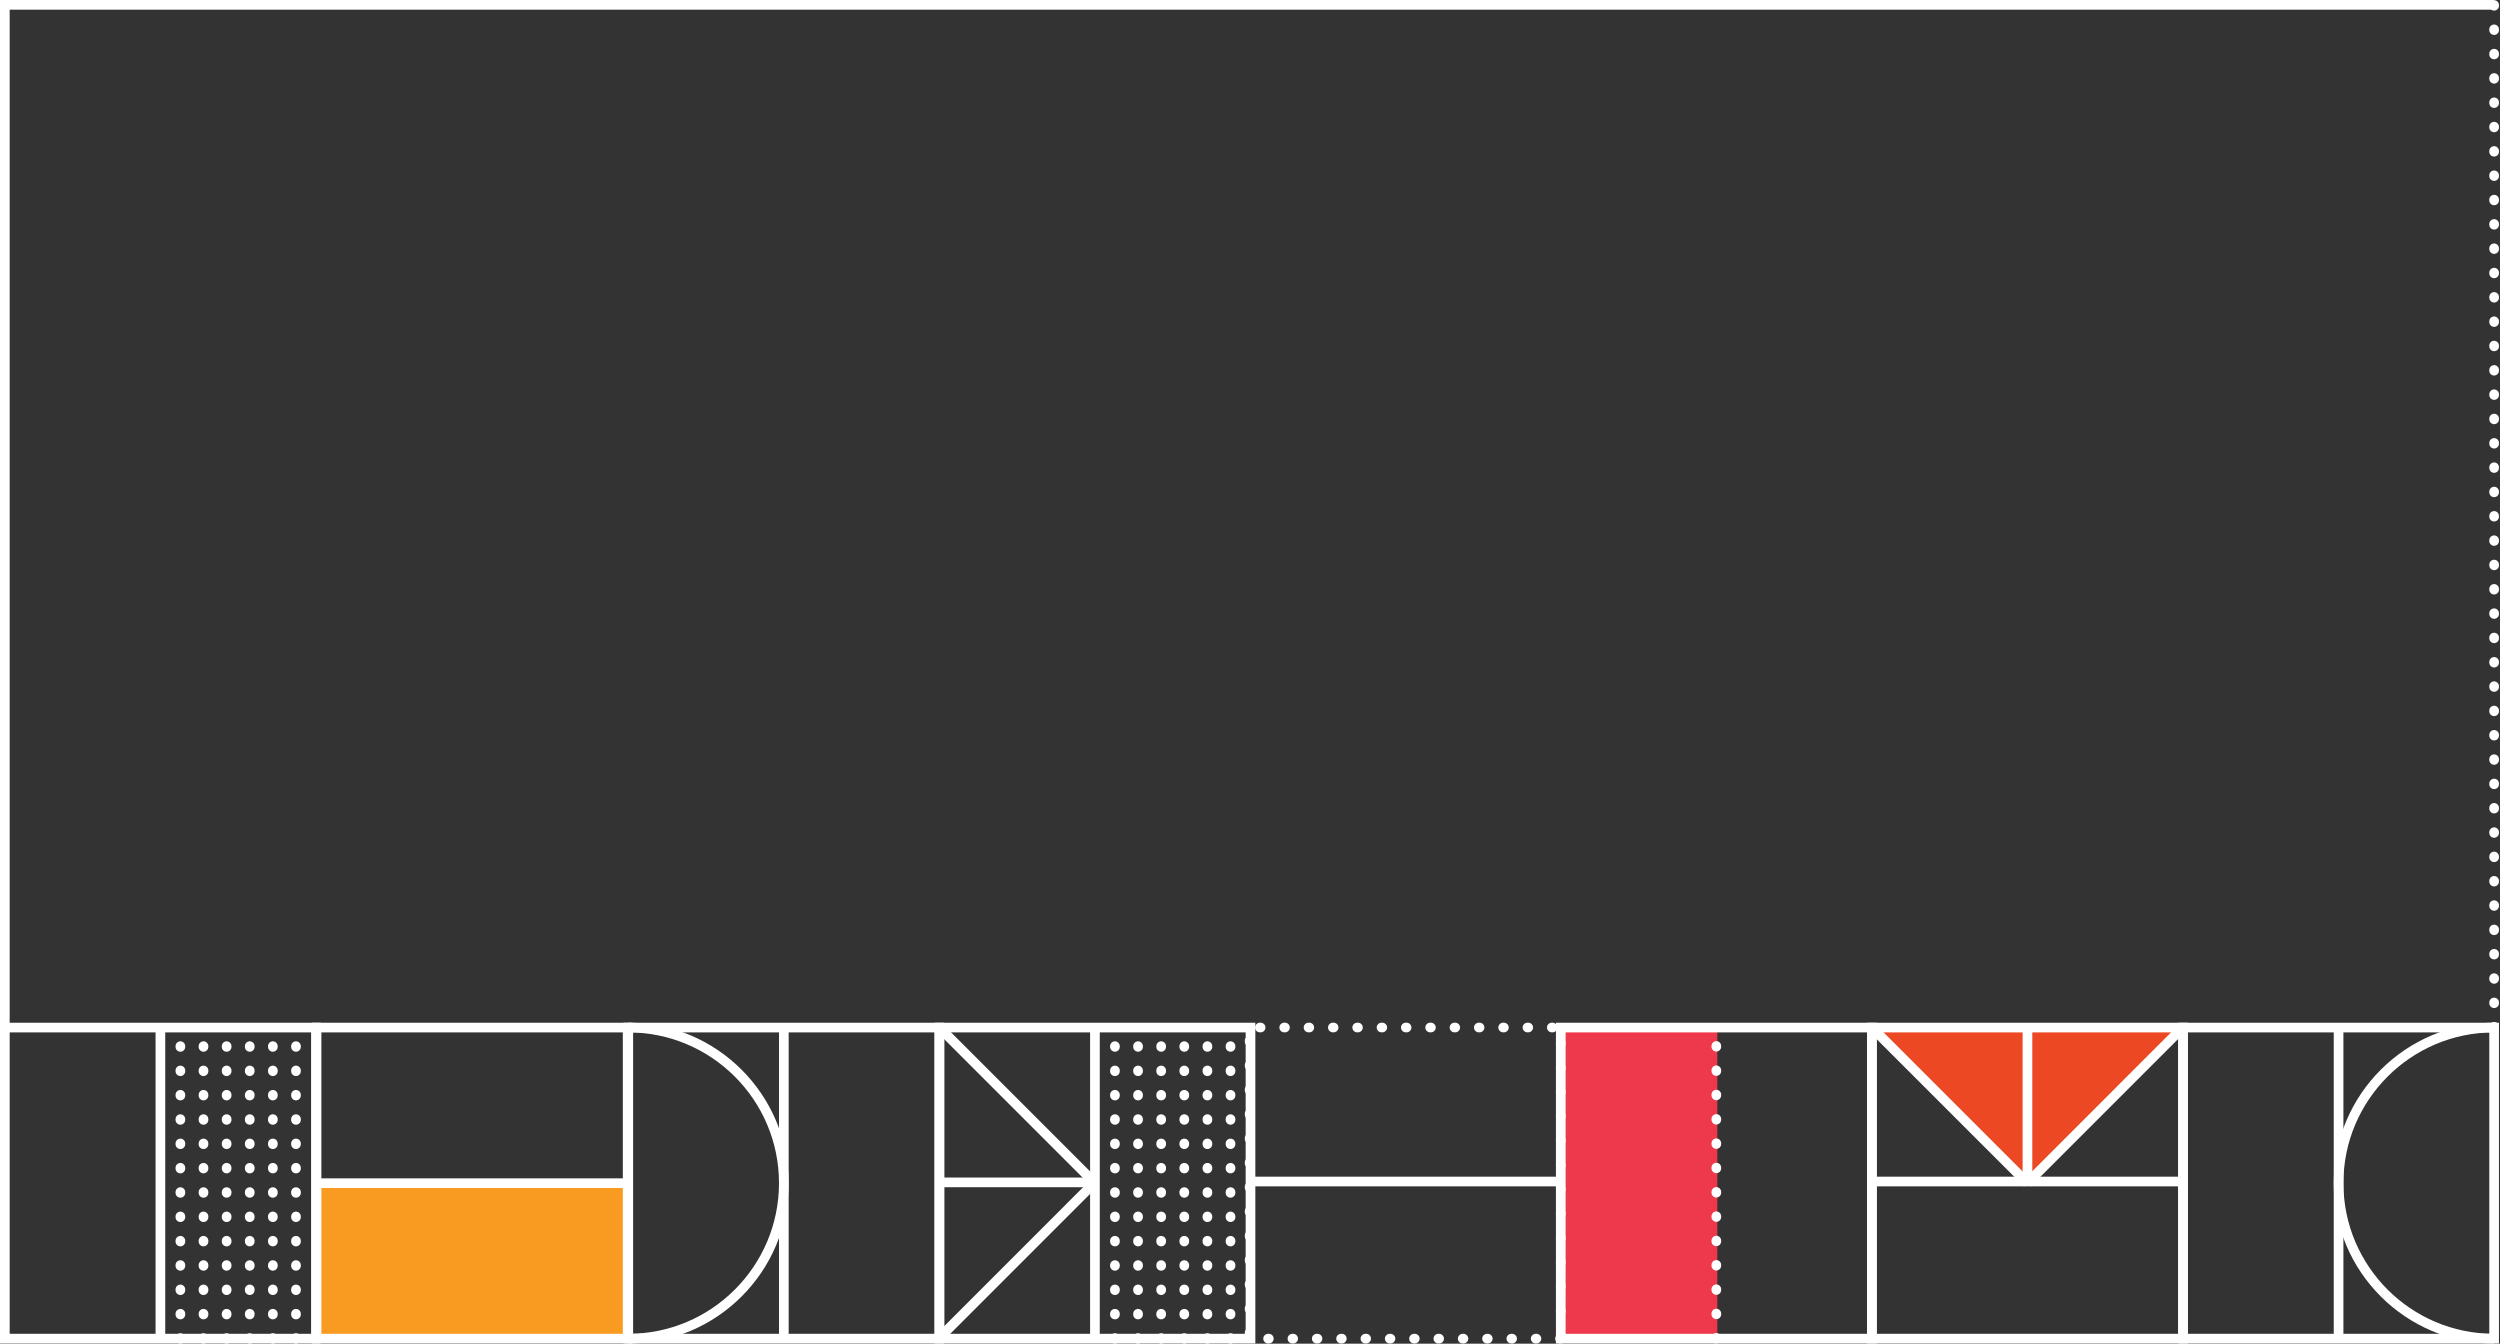 <svg width="1468" height="789" viewBox="0 0 1468 789" fill="none" xmlns="http://www.w3.org/2000/svg">
<rect x="0" y="0" width="1468" height="789" fill="#333333" stroke="none"/>
<g clip-path="url(#clip0_2461_797)">
<path d="M916.665 603.377V786.029H1008.41V603.377H916.665Z" fill="#EE384B"/>
<path d="M1281.55 603.377L1190.52 694.407L1099.48 603.377H1281.55Z" fill="#EC4824"/>
<path d="M654.686 789C653.12 789 651.845 787.726 651.845 786.159V785.729C651.845 784.162 653.12 782.888 654.686 782.888C656.253 782.888 657.527 784.162 657.527 785.729V786.159C657.527 787.726 656.253 789 654.686 789ZM654.686 774.715C653.12 774.715 651.845 773.44 651.845 771.874V771.443C651.845 769.877 653.12 768.603 654.686 768.603C656.253 768.603 657.527 769.877 657.527 771.443V771.874C657.527 773.44 656.253 774.715 654.686 774.715ZM654.686 760.429C653.12 760.429 651.845 759.155 651.845 757.588V757.158C651.845 755.591 653.12 754.317 654.686 754.317C656.253 754.317 657.527 755.591 657.527 757.158V757.588C657.527 759.155 656.253 760.429 654.686 760.429ZM654.686 746.143C653.12 746.143 651.845 744.869 651.845 743.303V742.872C651.845 741.306 653.12 740.031 654.686 740.031C656.253 740.031 657.527 741.306 657.527 742.872V743.303C657.527 744.869 656.253 746.143 654.686 746.143ZM654.686 731.858C653.12 731.858 651.845 730.584 651.845 729.017V728.587C651.845 727.02 653.12 725.746 654.686 725.746C656.253 725.746 657.527 727.02 657.527 728.587V729.017C657.527 730.584 656.253 731.858 654.686 731.858ZM654.686 717.572C653.12 717.572 651.845 716.298 651.845 714.731V714.301C651.845 712.735 653.12 711.46 654.686 711.46C656.253 711.46 657.527 712.735 657.527 714.301V714.731C657.527 716.298 656.253 717.572 654.686 717.572ZM654.686 703.287C653.12 703.287 651.845 702.013 651.845 700.446V700.016C651.845 698.449 653.12 697.175 654.686 697.175C656.253 697.175 657.527 698.449 657.527 700.016V700.446C657.527 702.013 656.253 703.287 654.686 703.287ZM654.686 689.001C653.12 689.001 651.845 687.727 651.845 686.16V685.73C651.845 684.164 653.12 682.889 654.686 682.889C656.253 682.889 657.527 684.164 657.527 685.73V686.16C657.527 687.727 656.253 689.001 654.686 689.001ZM654.686 674.716C653.12 674.716 651.845 673.441 651.845 671.875V671.445C651.845 669.878 653.12 668.604 654.686 668.604C656.253 668.604 657.527 669.878 657.527 671.445V671.875C657.527 673.441 656.253 674.716 654.686 674.716ZM654.686 660.43C653.12 660.43 651.845 659.156 651.845 657.589V657.159C651.845 655.593 653.12 654.318 654.686 654.318C656.253 654.318 657.527 655.593 657.527 657.159V657.589C657.527 659.156 656.253 660.43 654.686 660.43ZM654.686 646.145C653.12 646.145 651.845 644.87 651.845 643.304V642.874C651.845 641.307 653.12 640.033 654.686 640.033C656.253 640.033 657.527 641.307 657.527 642.874V643.304C657.527 644.87 656.253 646.145 654.686 646.145ZM654.686 631.859C653.12 631.859 651.845 630.585 651.845 629.018V628.588C651.845 627.022 653.12 625.747 654.686 625.747C656.253 625.747 657.527 627.022 657.527 628.588V629.018C657.527 630.585 656.253 631.859 654.686 631.859ZM654.686 617.574C653.12 617.574 651.845 616.299 651.845 614.733V614.303C651.845 612.736 653.12 611.462 654.686 611.462C656.253 611.462 657.527 612.736 657.527 614.303V614.733C657.527 616.299 656.253 617.574 654.686 617.574Z" fill="white"/>
<path d="M668.259 789C666.692 789 665.417 787.726 665.417 786.159V785.729C665.417 784.162 666.692 782.888 668.259 782.888C669.825 782.888 671.1 784.162 671.1 785.729V786.159C671.1 787.726 669.825 789 668.259 789ZM668.259 774.715C666.692 774.715 665.417 773.44 665.417 771.874V771.443C665.417 769.877 666.692 768.603 668.259 768.603C669.825 768.603 671.1 769.877 671.1 771.443V771.874C671.1 773.44 669.825 774.715 668.259 774.715ZM668.259 760.429C666.692 760.429 665.417 759.155 665.417 757.588V757.158C665.417 755.591 666.692 754.317 668.259 754.317C669.825 754.317 671.1 755.591 671.1 757.158V757.588C671.1 759.155 669.825 760.429 668.259 760.429ZM668.259 746.143C666.692 746.143 665.417 744.869 665.417 743.303V742.872C665.417 741.306 666.692 740.031 668.259 740.031C669.825 740.031 671.1 741.306 671.1 742.872V743.303C671.1 744.869 669.825 746.143 668.259 746.143ZM668.259 731.858C666.692 731.858 665.417 730.584 665.417 729.017V728.587C665.417 727.02 666.692 725.746 668.259 725.746C669.825 725.746 671.1 727.02 671.1 728.587V729.017C671.1 730.584 669.825 731.858 668.259 731.858ZM668.259 717.572C666.692 717.572 665.417 716.298 665.417 714.731V714.301C665.417 712.735 666.692 711.46 668.259 711.46C669.825 711.46 671.1 712.735 671.1 714.301V714.731C671.1 716.298 669.825 717.572 668.259 717.572ZM668.259 703.287C666.692 703.287 665.417 702.013 665.417 700.446V700.016C665.417 698.449 666.692 697.175 668.259 697.175C669.825 697.175 671.1 698.449 671.1 700.016V700.446C671.1 702.013 669.825 703.287 668.259 703.287ZM668.259 689.001C666.692 689.001 665.417 687.727 665.417 686.16V685.73C665.417 684.164 666.692 682.889 668.259 682.889C669.825 682.889 671.1 684.164 671.1 685.73V686.16C671.1 687.727 669.825 689.001 668.259 689.001ZM668.259 674.716C666.692 674.716 665.417 673.441 665.417 671.875V671.445C665.417 669.878 666.692 668.604 668.259 668.604C669.825 668.604 671.1 669.878 671.1 671.445V671.875C671.1 673.441 669.825 674.716 668.259 674.716ZM668.259 660.43C666.692 660.43 665.417 659.156 665.417 657.589V657.159C665.417 655.593 666.692 654.318 668.259 654.318C669.825 654.318 671.1 655.593 671.1 657.159V657.589C671.1 659.156 669.825 660.43 668.259 660.43ZM668.259 646.145C666.692 646.145 665.417 644.87 665.417 643.304V642.874C665.417 641.307 666.692 640.033 668.259 640.033C669.825 640.033 671.1 641.307 671.1 642.874V643.304C671.1 644.87 669.825 646.145 668.259 646.145ZM668.259 631.859C666.692 631.859 665.417 630.585 665.417 629.018V628.588C665.417 627.022 666.692 625.747 668.259 625.747C669.825 625.747 671.1 627.022 671.1 628.588V629.018C671.1 630.585 669.825 631.859 668.259 631.859ZM668.259 617.574C666.692 617.574 665.417 616.299 665.417 614.733V614.303C665.417 612.736 666.692 611.462 668.259 611.462C669.825 611.462 671.1 612.736 671.1 614.303V614.733C671.1 616.299 669.825 617.574 668.259 617.574Z" fill="white"/>
<path d="M681.839 789C680.272 789 678.998 787.726 678.998 786.159V785.729C678.998 784.162 680.272 782.888 681.839 782.888C683.405 782.888 684.68 784.162 684.68 785.729V786.159C684.68 787.726 683.405 789 681.839 789ZM681.839 774.715C680.272 774.715 678.998 773.44 678.998 771.874V771.443C678.998 769.877 680.272 768.603 681.839 768.603C683.405 768.603 684.68 769.877 684.68 771.443V771.874C684.68 773.44 683.405 774.715 681.839 774.715ZM681.839 760.429C680.272 760.429 678.998 759.155 678.998 757.588V757.158C678.998 755.591 680.272 754.317 681.839 754.317C683.405 754.317 684.68 755.591 684.68 757.158V757.588C684.68 759.155 683.405 760.429 681.839 760.429ZM681.839 746.143C680.272 746.143 678.998 744.869 678.998 743.303V742.872C678.998 741.306 680.272 740.031 681.839 740.031C683.405 740.031 684.68 741.306 684.68 742.872V743.303C684.68 744.869 683.405 746.143 681.839 746.143ZM681.839 731.858C680.272 731.858 678.998 730.584 678.998 729.017V728.587C678.998 727.02 680.272 725.746 681.839 725.746C683.405 725.746 684.68 727.02 684.68 728.587V729.017C684.68 730.584 683.405 731.858 681.839 731.858ZM681.839 717.572C680.272 717.572 678.998 716.298 678.998 714.731V714.301C678.998 712.735 680.272 711.46 681.839 711.46C683.405 711.46 684.68 712.735 684.68 714.301V714.731C684.68 716.298 683.405 717.572 681.839 717.572ZM681.839 703.287C680.272 703.287 678.998 702.013 678.998 700.446V700.016C678.998 698.449 680.272 697.175 681.839 697.175C683.405 697.175 684.68 698.449 684.68 700.016V700.446C684.68 702.013 683.405 703.287 681.839 703.287ZM681.839 689.001C680.272 689.001 678.998 687.727 678.998 686.16V685.73C678.998 684.164 680.272 682.889 681.839 682.889C683.405 682.889 684.68 684.164 684.68 685.73V686.16C684.68 687.727 683.405 689.001 681.839 689.001ZM681.839 674.716C680.272 674.716 678.998 673.441 678.998 671.875V671.445C678.998 669.878 680.272 668.604 681.839 668.604C683.405 668.604 684.68 669.878 684.68 671.445V671.875C684.68 673.441 683.405 674.716 681.839 674.716ZM681.839 660.43C680.272 660.43 678.998 659.156 678.998 657.589V657.159C678.998 655.593 680.272 654.318 681.839 654.318C683.405 654.318 684.68 655.593 684.68 657.159V657.589C684.68 659.156 683.405 660.43 681.839 660.43ZM681.839 646.145C680.272 646.145 678.998 644.87 678.998 643.304V642.874C678.998 641.307 680.272 640.033 681.839 640.033C683.405 640.033 684.68 641.307 684.68 642.874V643.304C684.68 644.87 683.405 646.145 681.839 646.145ZM681.839 631.859C680.272 631.859 678.998 630.585 678.998 629.018V628.588C678.998 627.022 680.272 625.747 681.839 625.747C683.405 625.747 684.68 627.022 684.68 628.588V629.018C684.68 630.585 683.405 631.859 681.839 631.859ZM681.839 617.574C680.272 617.574 678.998 616.299 678.998 614.733V614.303C678.998 612.736 680.272 611.462 681.839 611.462C683.405 611.462 684.68 612.736 684.68 614.303V614.733C684.68 616.299 683.405 617.574 681.839 617.574Z" fill="white"/>
<path d="M695.411 789C693.844 789 692.57 787.726 692.57 786.159V785.729C692.57 784.162 693.844 782.888 695.411 782.888C696.978 782.888 698.252 784.162 698.252 785.729V786.159C698.252 787.726 696.978 789 695.411 789ZM695.411 774.715C693.844 774.715 692.57 773.44 692.57 771.874V771.443C692.57 769.877 693.844 768.603 695.411 768.603C696.978 768.603 698.252 769.877 698.252 771.443V771.874C698.252 773.44 696.978 774.715 695.411 774.715ZM695.411 760.429C693.844 760.429 692.57 759.155 692.57 757.588V757.158C692.57 755.591 693.844 754.317 695.411 754.317C696.978 754.317 698.252 755.591 698.252 757.158V757.588C698.252 759.155 696.978 760.429 695.411 760.429ZM695.411 746.143C693.844 746.143 692.57 744.869 692.57 743.303V742.872C692.57 741.306 693.844 740.031 695.411 740.031C696.978 740.031 698.252 741.306 698.252 742.872V743.303C698.252 744.869 696.978 746.143 695.411 746.143ZM695.411 731.858C693.844 731.858 692.57 730.584 692.57 729.017V728.587C692.57 727.02 693.844 725.746 695.411 725.746C696.978 725.746 698.252 727.02 698.252 728.587V729.017C698.252 730.584 696.978 731.858 695.411 731.858ZM695.411 717.572C693.844 717.572 692.57 716.298 692.57 714.731V714.301C692.57 712.735 693.844 711.46 695.411 711.46C696.978 711.46 698.252 712.735 698.252 714.301V714.731C698.252 716.298 696.978 717.572 695.411 717.572ZM695.411 703.287C693.844 703.287 692.57 702.013 692.57 700.446V700.016C692.57 698.449 693.844 697.175 695.411 697.175C696.978 697.175 698.252 698.449 698.252 700.016V700.446C698.252 702.013 696.978 703.287 695.411 703.287ZM695.411 689.001C693.844 689.001 692.57 687.727 692.57 686.16V685.73C692.57 684.164 693.844 682.889 695.411 682.889C696.978 682.889 698.252 684.164 698.252 685.73V686.16C698.252 687.727 696.978 689.001 695.411 689.001ZM695.411 674.716C693.844 674.716 692.57 673.441 692.57 671.875V671.445C692.57 669.878 693.844 668.604 695.411 668.604C696.978 668.604 698.252 669.878 698.252 671.445V671.875C698.252 673.441 696.978 674.716 695.411 674.716ZM695.411 660.43C693.844 660.43 692.57 659.156 692.57 657.589V657.159C692.57 655.593 693.844 654.318 695.411 654.318C696.978 654.318 698.252 655.593 698.252 657.159V657.589C698.252 659.156 696.978 660.43 695.411 660.43ZM695.411 646.145C693.844 646.145 692.57 644.87 692.57 643.304V642.874C692.57 641.307 693.844 640.033 695.411 640.033C696.978 640.033 698.252 641.307 698.252 642.874V643.304C698.252 644.87 696.978 646.145 695.411 646.145ZM695.411 631.859C693.844 631.859 692.57 630.585 692.57 629.018V628.588C692.57 627.022 693.844 625.747 695.411 625.747C696.978 625.747 698.252 627.022 698.252 628.588V629.018C698.252 630.585 696.978 631.859 695.411 631.859ZM695.411 617.574C693.844 617.574 692.57 616.299 692.57 614.733V614.303C692.57 612.736 693.844 611.462 695.411 611.462C696.978 611.462 698.252 612.736 698.252 614.303V614.733C698.252 616.299 696.978 617.574 695.411 617.574Z" fill="white"/>
<path d="M708.991 789C707.425 789 706.15 787.726 706.15 786.159V785.729C706.15 784.162 707.425 782.888 708.991 782.888C710.558 782.888 711.832 784.162 711.832 785.729V786.159C711.832 787.726 710.558 789 708.991 789ZM708.991 774.715C707.425 774.715 706.15 773.44 706.15 771.874V771.443C706.15 769.877 707.425 768.603 708.991 768.603C710.558 768.603 711.832 769.877 711.832 771.443V771.874C711.832 773.44 710.558 774.715 708.991 774.715ZM708.991 760.429C707.425 760.429 706.15 759.155 706.15 757.588V757.158C706.15 755.591 707.425 754.317 708.991 754.317C710.558 754.317 711.832 755.591 711.832 757.158V757.588C711.832 759.155 710.558 760.429 708.991 760.429ZM708.991 746.143C707.425 746.143 706.15 744.869 706.15 743.303V742.872C706.15 741.306 707.425 740.031 708.991 740.031C710.558 740.031 711.832 741.306 711.832 742.872V743.303C711.832 744.869 710.558 746.143 708.991 746.143ZM708.991 731.858C707.425 731.858 706.15 730.584 706.15 729.017V728.587C706.15 727.02 707.425 725.746 708.991 725.746C710.558 725.746 711.832 727.02 711.832 728.587V729.017C711.832 730.584 710.558 731.858 708.991 731.858ZM708.991 717.572C707.425 717.572 706.15 716.298 706.15 714.731V714.301C706.15 712.735 707.425 711.46 708.991 711.46C710.558 711.46 711.832 712.735 711.832 714.301V714.731C711.832 716.298 710.558 717.572 708.991 717.572ZM708.991 703.287C707.425 703.287 706.15 702.013 706.15 700.446V700.016C706.15 698.449 707.425 697.175 708.991 697.175C710.558 697.175 711.832 698.449 711.832 700.016V700.446C711.832 702.013 710.558 703.287 708.991 703.287ZM708.991 689.001C707.425 689.001 706.15 687.727 706.15 686.16V685.73C706.15 684.164 707.425 682.889 708.991 682.889C710.558 682.889 711.832 684.164 711.832 685.73V686.16C711.832 687.727 710.558 689.001 708.991 689.001ZM708.991 674.716C707.425 674.716 706.15 673.441 706.15 671.875V671.445C706.15 669.878 707.425 668.604 708.991 668.604C710.558 668.604 711.832 669.878 711.832 671.445V671.875C711.832 673.441 710.558 674.716 708.991 674.716ZM708.991 660.43C707.425 660.43 706.15 659.156 706.15 657.589V657.159C706.15 655.593 707.425 654.318 708.991 654.318C710.558 654.318 711.832 655.593 711.832 657.159V657.589C711.832 659.156 710.558 660.43 708.991 660.43ZM708.991 646.145C707.425 646.145 706.15 644.87 706.15 643.304V642.874C706.15 641.307 707.425 640.033 708.991 640.033C710.558 640.033 711.832 641.307 711.832 642.874V643.304C711.832 644.87 710.558 646.145 708.991 646.145ZM708.991 631.859C707.425 631.859 706.15 630.585 706.15 629.018V628.588C706.15 627.022 707.425 625.747 708.991 625.747C710.558 625.747 711.832 627.022 711.832 628.588V629.018C711.832 630.585 710.558 631.859 708.991 631.859ZM708.991 617.574C707.425 617.574 706.15 616.299 706.15 614.733V614.303C706.15 612.736 707.425 611.462 708.991 611.462C710.558 611.462 711.832 612.736 711.832 614.303V614.733C711.832 616.299 710.558 617.574 708.991 617.574Z" fill="white"/>
<path d="M722.563 789C720.997 789 719.722 787.726 719.722 786.159V785.729C719.722 784.162 720.997 782.888 722.563 782.888C724.13 782.888 725.404 784.162 725.404 785.729V786.159C725.404 787.726 724.13 789 722.563 789ZM722.563 774.715C720.997 774.715 719.722 773.44 719.722 771.874V771.443C719.722 769.877 720.997 768.603 722.563 768.603C724.13 768.603 725.404 769.877 725.404 771.443V771.874C725.404 773.44 724.13 774.715 722.563 774.715ZM722.563 760.429C720.997 760.429 719.722 759.155 719.722 757.588V757.158C719.722 755.591 720.997 754.317 722.563 754.317C724.13 754.317 725.404 755.591 725.404 757.158V757.588C725.404 759.155 724.13 760.429 722.563 760.429ZM722.563 746.143C720.997 746.143 719.722 744.869 719.722 743.303V742.872C719.722 741.306 720.997 740.031 722.563 740.031C724.13 740.031 725.404 741.306 725.404 742.872V743.303C725.404 744.869 724.13 746.143 722.563 746.143ZM722.563 731.858C720.997 731.858 719.722 730.584 719.722 729.017V728.587C719.722 727.02 720.997 725.746 722.563 725.746C724.13 725.746 725.404 727.02 725.404 728.587V729.017C725.404 730.584 724.13 731.858 722.563 731.858ZM722.563 717.572C720.997 717.572 719.722 716.298 719.722 714.731V714.301C719.722 712.735 720.997 711.46 722.563 711.46C724.13 711.46 725.404 712.735 725.404 714.301V714.731C725.404 716.298 724.13 717.572 722.563 717.572ZM722.563 703.287C720.997 703.287 719.722 702.013 719.722 700.446V700.016C719.722 698.449 720.997 697.175 722.563 697.175C724.13 697.175 725.404 698.449 725.404 700.016V700.446C725.404 702.013 724.13 703.287 722.563 703.287ZM722.563 689.001C720.997 689.001 719.722 687.727 719.722 686.16V685.73C719.722 684.164 720.997 682.889 722.563 682.889C724.13 682.889 725.404 684.164 725.404 685.73V686.16C725.404 687.727 724.13 689.001 722.563 689.001ZM722.563 674.716C720.997 674.716 719.722 673.441 719.722 671.875V671.445C719.722 669.878 720.997 668.604 722.563 668.604C724.13 668.604 725.404 669.878 725.404 671.445V671.875C725.404 673.441 724.13 674.716 722.563 674.716ZM722.563 660.43C720.997 660.43 719.722 659.156 719.722 657.589V657.159C719.722 655.593 720.997 654.318 722.563 654.318C724.13 654.318 725.404 655.593 725.404 657.159V657.589C725.404 659.156 724.13 660.43 722.563 660.43ZM722.563 646.145C720.997 646.145 719.722 644.87 719.722 643.304V642.874C719.722 641.307 720.997 640.033 722.563 640.033C724.13 640.033 725.404 641.307 725.404 642.874V643.304C725.404 644.87 724.13 646.145 722.563 646.145ZM722.563 631.859C720.997 631.859 719.722 630.585 719.722 629.018V628.588C719.722 627.022 720.997 625.747 722.563 625.747C724.13 625.747 725.404 627.022 725.404 628.588V629.018C725.404 630.585 724.13 631.859 722.563 631.859ZM722.563 617.574C720.997 617.574 719.722 616.299 719.722 614.733V614.303C719.722 612.736 720.997 611.462 722.563 611.462C724.13 611.462 725.404 612.736 725.404 614.303V614.733C725.404 616.299 724.13 617.574 722.563 617.574Z" fill="white"/>
<path d="M1102.02 788.894H913.645V600.536H1102.02V788.894ZM919.327 783.213H1096.33V606.218H919.327V783.213Z" fill="white"/>
<path d="M816.489 788.894H816.059C814.492 788.894 813.218 787.62 813.218 786.054C813.218 784.487 814.492 783.213 816.059 783.213H816.489C818.056 783.213 819.33 784.487 819.33 786.054C819.33 787.62 818.056 788.894 816.489 788.894ZM802.202 788.894H801.772C800.206 788.894 798.931 787.62 798.931 786.054C798.931 784.487 800.206 783.213 801.772 783.213H802.202C803.769 783.213 805.043 784.487 805.043 786.054C805.043 787.62 803.769 788.894 802.202 788.894ZM787.916 788.894H787.486C785.919 788.894 784.645 787.62 784.645 786.054C784.645 784.487 785.919 783.213 787.486 783.213H787.916C789.483 783.213 790.757 784.487 790.757 786.054C790.757 787.62 789.483 788.894 787.916 788.894ZM773.629 788.894H773.199C771.633 788.894 770.358 787.62 770.358 786.054C770.358 784.487 771.633 783.213 773.199 783.213H773.629C775.196 783.213 776.471 784.487 776.471 786.054C776.471 787.62 775.196 788.894 773.629 788.894ZM759.343 788.894H758.913C757.346 788.894 756.072 787.62 756.072 786.054C756.072 784.487 757.346 783.213 758.913 783.213H759.343C760.91 783.213 762.184 784.487 762.184 786.054C762.184 787.62 760.91 788.894 759.343 788.894ZM745.056 788.894H744.626C743.06 788.894 741.785 787.62 741.785 786.054C741.785 784.487 743.06 783.213 744.626 783.213H745.056C746.623 783.213 747.898 784.487 747.898 786.054C747.898 787.62 746.623 788.894 745.056 788.894ZM916.478 788.894H916.048C914.481 788.894 913.207 787.62 913.207 786.054C913.207 785.494 913.369 784.966 913.653 784.528C913.653 784.438 913.645 784.357 913.645 784.268V783.838C913.645 782.271 914.92 780.997 916.486 780.997C918.053 780.997 919.327 782.271 919.327 783.838V784.268C919.327 784.576 919.279 784.885 919.181 785.161C919.279 785.445 919.327 785.745 919.327 786.054C919.327 787.62 918.053 788.894 916.486 788.894H916.478ZM902.192 788.894H901.761C900.195 788.894 898.92 787.62 898.92 786.054C898.92 784.487 900.195 783.213 901.761 783.213H902.192C903.758 783.213 905.033 784.487 905.033 786.054C905.033 787.62 903.758 788.894 902.192 788.894ZM887.905 788.894H887.475C885.908 788.894 884.634 787.62 884.634 786.054C884.634 784.487 885.908 783.213 887.475 783.213H887.905C889.472 783.213 890.746 784.487 890.746 786.054C890.746 787.62 889.472 788.894 887.905 788.894ZM873.619 788.894H873.188C871.622 788.894 870.347 787.62 870.347 786.054C870.347 784.487 871.622 783.213 873.188 783.213H873.619C875.185 783.213 876.46 784.487 876.46 786.054C876.46 787.62 875.185 788.894 873.619 788.894ZM859.332 788.894H858.902C857.335 788.894 856.061 787.62 856.061 786.054C856.061 784.487 857.335 783.213 858.902 783.213H859.332C860.899 783.213 862.173 784.487 862.173 786.054C862.173 787.62 860.899 788.894 859.332 788.894ZM845.046 788.894H844.615C843.049 788.894 841.774 787.62 841.774 786.054C841.774 784.487 843.049 783.213 844.615 783.213H845.046C846.612 783.213 847.887 784.487 847.887 786.054C847.887 787.62 846.612 788.894 845.046 788.894ZM830.759 788.894H830.329C828.762 788.894 827.488 787.62 827.488 786.054C827.488 784.487 828.762 783.213 830.329 783.213H830.759C832.326 783.213 833.6 784.487 833.6 786.054C833.6 787.62 832.326 788.894 830.759 788.894ZM733.781 785.883C732.215 785.883 730.94 784.609 730.94 783.042V782.612C730.94 781.046 732.215 779.771 733.781 779.771C735.348 779.771 736.623 781.046 736.623 782.612V783.042C736.623 784.609 735.348 785.883 733.781 785.883ZM916.47 772.823C914.903 772.823 913.629 771.549 913.629 769.982V769.552C913.629 767.986 914.903 766.711 916.47 766.711C918.037 766.711 919.311 767.986 919.311 769.552V769.982C919.311 771.549 918.037 772.823 916.47 772.823ZM733.781 771.598C732.215 771.598 730.94 770.323 730.94 768.757V768.327C730.94 766.76 732.215 765.486 733.781 765.486C735.348 765.486 736.623 766.76 736.623 768.327V768.757C736.623 770.323 735.348 771.598 733.781 771.598ZM916.47 758.538C914.903 758.538 913.629 757.263 913.629 755.697V755.267C913.629 753.7 914.903 752.426 916.47 752.426C918.037 752.426 919.311 753.7 919.311 755.267V755.697C919.311 757.263 918.037 758.538 916.47 758.538ZM733.781 757.312C732.215 757.312 730.94 756.038 730.94 754.471V754.041C730.94 752.474 732.215 751.2 733.781 751.2C735.348 751.2 736.623 752.474 736.623 754.041V754.471C736.623 756.038 735.348 757.312 733.781 757.312ZM916.47 744.252C914.903 744.252 913.629 742.978 913.629 741.411V740.981C913.629 739.415 914.903 738.14 916.47 738.14C918.037 738.14 919.311 739.415 919.311 740.981V741.411C919.311 742.978 918.037 744.252 916.47 744.252ZM733.781 743.026C732.215 743.026 730.94 741.752 730.94 740.186V739.755C730.94 738.189 732.215 736.915 733.781 736.915C735.348 736.915 736.623 738.189 736.623 739.755V740.186C736.623 741.752 735.348 743.026 733.781 743.026ZM916.47 729.967C914.903 729.967 913.629 728.692 913.629 727.126V726.696C913.629 725.129 914.903 723.855 916.47 723.855C918.037 723.855 919.311 725.129 919.311 726.696V727.126C919.311 728.692 918.037 729.967 916.47 729.967ZM733.781 728.741C732.215 728.741 730.94 727.467 730.94 725.9V725.47C730.94 723.903 732.215 722.629 733.781 722.629C735.348 722.629 736.623 723.903 736.623 725.47V725.9C736.623 727.467 735.348 728.741 733.781 728.741ZM916.47 715.681C914.903 715.681 913.629 714.407 913.629 712.84V712.41C913.629 710.843 914.903 709.569 916.47 709.569C918.037 709.569 919.311 710.843 919.311 712.41V712.84C919.311 714.407 918.037 715.681 916.47 715.681ZM733.781 714.455C732.215 714.455 730.94 713.181 730.94 711.615V711.184C730.94 709.618 732.215 708.343 733.781 708.343C735.348 708.343 736.623 709.618 736.623 711.184V711.615C736.623 713.181 735.348 714.455 733.781 714.455ZM916.47 701.396C914.903 701.396 913.629 700.121 913.629 698.555V698.124C913.629 696.558 914.903 695.284 916.47 695.284C918.037 695.284 919.311 696.558 919.311 698.124V698.555C919.311 700.121 918.037 701.396 916.47 701.396ZM733.781 700.17C732.215 700.17 730.94 698.896 730.94 697.329V696.899C730.94 695.332 732.215 694.058 733.781 694.058C735.348 694.058 736.623 695.332 736.623 696.899V697.329C736.623 698.896 735.348 700.17 733.781 700.17ZM916.47 687.11C914.903 687.11 913.629 685.836 913.629 684.269V683.839C913.629 682.272 914.903 680.998 916.47 680.998C918.037 680.998 919.311 682.272 919.311 683.839V684.269C919.311 685.836 918.037 687.11 916.47 687.11ZM733.781 685.884C732.215 685.884 730.94 684.61 730.94 683.044V682.613C730.94 681.047 732.215 679.772 733.781 679.772C735.348 679.772 736.623 681.047 736.623 682.613V683.044C736.623 684.61 735.348 685.884 733.781 685.884ZM916.47 672.824C914.903 672.824 913.629 671.55 913.629 669.984V669.553C913.629 667.987 914.903 666.713 916.47 666.713C918.037 666.713 919.311 667.987 919.311 669.553V669.984C919.311 671.55 918.037 672.824 916.47 672.824ZM733.781 671.599C732.215 671.599 730.94 670.324 730.94 668.758V668.328C730.94 666.761 732.215 665.487 733.781 665.487C735.348 665.487 736.623 666.761 736.623 668.328V668.758C736.623 670.324 735.348 671.599 733.781 671.599ZM916.47 658.539C914.903 658.539 913.629 657.265 913.629 655.698V655.268C913.629 653.701 914.903 652.427 916.47 652.427C918.037 652.427 919.311 653.701 919.311 655.268V655.698C919.311 657.265 918.037 658.539 916.47 658.539ZM733.781 657.313C732.215 657.313 730.94 656.039 730.94 654.472V654.042C730.94 652.476 732.215 651.201 733.781 651.201C735.348 651.201 736.623 652.476 736.623 654.042V654.472C736.623 656.039 735.348 657.313 733.781 657.313ZM916.47 644.253C914.903 644.253 913.629 642.979 913.629 641.412V640.982C913.629 639.416 914.903 638.141 916.47 638.141C918.037 638.141 919.311 639.416 919.311 640.982V641.412C919.311 642.979 918.037 644.253 916.47 644.253ZM733.781 643.028C732.215 643.028 730.94 641.753 730.94 640.187V639.757C730.94 638.19 732.215 636.916 733.781 636.916C735.348 636.916 736.623 638.19 736.623 639.757V640.187C736.623 641.753 735.348 643.028 733.781 643.028ZM916.47 629.968C914.903 629.968 913.629 628.694 913.629 627.127V626.697C913.629 625.13 914.903 623.856 916.47 623.856C918.037 623.856 919.311 625.13 919.311 626.697V627.127C919.311 628.694 918.037 629.968 916.47 629.968ZM733.781 628.742C732.215 628.742 730.94 627.468 730.94 625.901V625.471C730.94 623.905 732.215 622.63 733.781 622.63C735.348 622.63 736.623 623.905 736.623 625.471V625.901C736.623 627.468 735.348 628.742 733.781 628.742ZM916.47 615.682C914.903 615.682 913.629 614.408 913.629 612.841V612.411C913.629 610.845 914.903 609.57 916.47 609.57C918.037 609.57 919.311 610.845 919.311 612.411V612.841C919.311 614.408 918.037 615.682 916.47 615.682ZM733.781 614.457C732.215 614.457 730.94 613.182 730.94 611.616V611.186C730.94 609.619 732.215 608.345 733.781 608.345C735.348 608.345 736.623 609.619 736.623 611.186V611.616C736.623 613.182 735.348 614.457 733.781 614.457ZM811.667 606.202H811.237C809.67 606.202 808.396 604.928 808.396 603.361C808.396 601.794 809.67 600.52 811.237 600.52H811.667C813.234 600.52 814.508 601.794 814.508 603.361C814.508 604.928 813.234 606.202 811.667 606.202ZM797.381 606.202H796.95C795.384 606.202 794.109 604.928 794.109 603.361C794.109 601.794 795.384 600.52 796.95 600.52H797.381C798.947 600.52 800.222 601.794 800.222 603.361C800.222 604.928 798.947 606.202 797.381 606.202ZM783.094 606.202H782.664C781.097 606.202 779.823 604.928 779.823 603.361C779.823 601.794 781.097 600.52 782.664 600.52H783.094C784.661 600.52 785.935 601.794 785.935 603.361C785.935 604.928 784.661 606.202 783.094 606.202ZM768.808 606.202H768.378C766.811 606.202 765.536 604.928 765.536 603.361C765.536 601.794 766.811 600.52 768.378 600.52H768.808C770.374 600.52 771.649 601.794 771.649 603.361C771.649 604.928 770.374 606.202 768.808 606.202ZM754.521 606.202H754.091C752.524 606.202 751.25 604.928 751.25 603.361C751.25 601.794 752.524 600.52 754.091 600.52H754.521C756.088 600.52 757.362 601.794 757.362 603.361C757.362 604.928 756.088 606.202 754.521 606.202ZM740.235 606.202H739.805C738.238 606.202 736.964 604.928 736.964 603.361C736.964 601.794 738.238 600.52 739.805 600.52H740.235C741.801 600.52 743.076 601.794 743.076 603.361C743.076 604.928 741.801 606.202 740.235 606.202ZM911.656 606.202H911.226C909.659 606.202 908.385 604.928 908.385 603.361C908.385 601.794 909.659 600.52 911.226 600.52H911.656C913.223 600.52 914.497 601.794 914.497 603.361C914.497 604.928 913.223 606.202 911.656 606.202ZM897.37 606.202H896.94C895.373 606.202 894.099 604.928 894.099 603.361C894.099 601.794 895.373 600.52 896.94 600.52H897.37C898.937 600.52 900.211 601.794 900.211 603.361C900.211 604.928 898.937 606.202 897.37 606.202ZM883.083 606.202H882.653C881.087 606.202 879.812 604.928 879.812 603.361C879.812 601.794 881.087 600.52 882.653 600.52H883.083C884.65 600.52 885.924 601.794 885.924 603.361C885.924 604.928 884.65 606.202 883.083 606.202ZM868.797 606.202H868.367C866.8 606.202 865.526 604.928 865.526 603.361C865.526 601.794 866.8 600.52 868.367 600.52H868.797C870.364 600.52 871.638 601.794 871.638 603.361C871.638 604.928 870.364 606.202 868.797 606.202ZM854.51 606.202H854.08C852.514 606.202 851.239 604.928 851.239 603.361C851.239 601.794 852.514 600.52 854.08 600.52H854.51C856.077 600.52 857.351 601.794 857.351 603.361C857.351 604.928 856.077 606.202 854.51 606.202ZM840.224 606.202H839.794C838.227 606.202 836.953 604.928 836.953 603.361C836.953 601.794 838.227 600.52 839.794 600.52H840.224C841.791 600.52 843.065 601.794 843.065 603.361C843.065 604.928 841.791 606.202 840.224 606.202ZM825.937 606.202H825.507C823.941 606.202 822.666 604.928 822.666 603.361C822.666 601.794 823.941 600.52 825.507 600.52H825.937C827.504 600.52 828.779 601.794 828.779 603.361C828.779 604.928 827.504 606.202 825.937 606.202Z" fill="white"/>
<path d="M916.486 690.949H733.798V696.631H916.486V690.949Z" fill="white"/>
<path d="M1284.7 788.894H1096.33V600.536H1284.7V788.894ZM1102.02 783.213H1279.02V606.218H1102.02V783.213Z" fill="white"/>
<path d="M1279.81 601.258L1188.48 692.611L1192.5 696.628L1283.83 605.274L1279.81 601.258Z" fill="white"/>
<path d="M1101.18 601.369L1097.16 605.386L1188.51 696.723L1192.53 692.706L1101.18 601.369Z" fill="white"/>
<path d="M1281.86 690.949H1099.17V696.631H1281.86V690.949Z" fill="white"/>
<path d="M1193.36 603.377H1187.68V694.715H1193.36V603.377Z" fill="white"/>
<path d="M1467.39 788.894H1279.02V600.536H1467.39V788.894ZM1284.7 783.213H1461.71V606.218H1284.7V783.213Z" fill="white"/>
<path d="M737.134 788.894H548.763V600.536H737.134V788.894ZM554.445 783.213H731.452V606.218H554.445V783.213Z" fill="white"/>
<path d="M553.618 601.363L549.6 605.38L640.943 696.718L644.961 692.7L553.618 601.363Z" fill="white"/>
<path d="M640.939 692.198L549.611 783.551L553.63 787.568L644.957 696.215L640.939 692.198Z" fill="white"/>
<path d="M645.79 603.377H640.108V786.054H645.79V603.377Z" fill="white"/>
<path d="M642.949 691.453H551.604V697.134H642.949V691.453Z" fill="white"/>
<path d="M554.454 788.894H366.083V600.536H554.454V788.894ZM371.765 783.213H548.771V606.218H371.765V783.213Z" fill="white"/>
<path d="M463.109 603.377H457.427V786.054H463.109V603.377Z" fill="white"/>
<path d="M368.924 788.894V783.213C417.725 783.213 457.427 743.514 457.427 694.715C457.427 645.917 417.725 606.218 368.924 606.218V600.536C420.859 600.536 463.109 642.784 463.109 694.715C463.109 746.647 420.859 788.894 368.924 788.894Z" fill="white"/>
<path d="M1376.05 603.377H1370.37V786.054H1376.05V603.377Z" fill="white"/>
<path d="M1464.55 600.536V606.218C1415.75 606.218 1376.05 645.917 1376.05 694.715C1376.05 743.514 1415.75 783.213 1464.55 783.213V788.894C1412.62 788.894 1370.37 746.647 1370.37 694.715C1370.37 642.784 1412.62 600.536 1464.55 600.536Z" fill="white"/>
<path d="M368.746 787.157V696.03H185.692V787.157H368.746Z" fill="#F89B20"/>
<path d="M371.4 788.894H183.029V600.536H371.4V788.894ZM188.711 783.213H365.718V606.218H188.711V783.213Z" fill="white"/>
<path d="M368.559 691.923H185.87V697.605H368.559V691.923Z" fill="white"/>
<path d="M105.923 789C104.356 789 103.082 787.726 103.082 786.159V785.729C103.082 784.162 104.356 782.888 105.923 782.888C107.489 782.888 108.764 784.162 108.764 785.729V786.159C108.764 787.726 107.489 789 105.923 789ZM105.923 774.715C104.356 774.715 103.082 773.44 103.082 771.874V771.443C103.082 769.877 104.356 768.603 105.923 768.603C107.489 768.603 108.764 769.877 108.764 771.443V771.874C108.764 773.44 107.489 774.715 105.923 774.715ZM105.923 760.429C104.356 760.429 103.082 759.155 103.082 757.588V757.158C103.082 755.591 104.356 754.317 105.923 754.317C107.489 754.317 108.764 755.591 108.764 757.158V757.588C108.764 759.155 107.489 760.429 105.923 760.429ZM105.923 746.143C104.356 746.143 103.082 744.869 103.082 743.303V742.872C103.082 741.306 104.356 740.031 105.923 740.031C107.489 740.031 108.764 741.306 108.764 742.872V743.303C108.764 744.869 107.489 746.143 105.923 746.143ZM105.923 731.858C104.356 731.858 103.082 730.584 103.082 729.017V728.587C103.082 727.02 104.356 725.746 105.923 725.746C107.489 725.746 108.764 727.02 108.764 728.587V729.017C108.764 730.584 107.489 731.858 105.923 731.858ZM105.923 717.572C104.356 717.572 103.082 716.298 103.082 714.731V714.301C103.082 712.735 104.356 711.46 105.923 711.46C107.489 711.46 108.764 712.735 108.764 714.301V714.731C108.764 716.298 107.489 717.572 105.923 717.572ZM105.923 703.287C104.356 703.287 103.082 702.013 103.082 700.446V700.016C103.082 698.449 104.356 697.175 105.923 697.175C107.489 697.175 108.764 698.449 108.764 700.016V700.446C108.764 702.013 107.489 703.287 105.923 703.287ZM105.923 689.001C104.356 689.001 103.082 687.727 103.082 686.16V685.73C103.082 684.164 104.356 682.889 105.923 682.889C107.489 682.889 108.764 684.164 108.764 685.73V686.16C108.764 687.727 107.489 689.001 105.923 689.001ZM105.923 674.716C104.356 674.716 103.082 673.441 103.082 671.875V671.445C103.082 669.878 104.356 668.604 105.923 668.604C107.489 668.604 108.764 669.878 108.764 671.445V671.875C108.764 673.441 107.489 674.716 105.923 674.716ZM105.923 660.43C104.356 660.43 103.082 659.156 103.082 657.589V657.159C103.082 655.593 104.356 654.318 105.923 654.318C107.489 654.318 108.764 655.593 108.764 657.159V657.589C108.764 659.156 107.489 660.43 105.923 660.43ZM105.923 646.145C104.356 646.145 103.082 644.87 103.082 643.304V642.874C103.082 641.307 104.356 640.033 105.923 640.033C107.489 640.033 108.764 641.307 108.764 642.874V643.304C108.764 644.87 107.489 646.145 105.923 646.145ZM105.923 631.859C104.356 631.859 103.082 630.585 103.082 629.018V628.588C103.082 627.022 104.356 625.747 105.923 625.747C107.489 625.747 108.764 627.022 108.764 628.588V629.018C108.764 630.585 107.489 631.859 105.923 631.859ZM105.923 617.574C104.356 617.574 103.082 616.299 103.082 614.733V614.303C103.082 612.736 104.356 611.462 105.923 611.462C107.489 611.462 108.764 612.736 108.764 614.303V614.733C108.764 616.299 107.489 617.574 105.923 617.574Z" fill="white"/>
<path d="M119.495 789C117.928 789 116.654 787.726 116.654 786.159V785.729C116.654 784.162 117.928 782.888 119.495 782.888C121.062 782.888 122.336 784.162 122.336 785.729V786.159C122.336 787.726 121.062 789 119.495 789ZM119.495 774.715C117.928 774.715 116.654 773.44 116.654 771.874V771.443C116.654 769.877 117.928 768.603 119.495 768.603C121.062 768.603 122.336 769.877 122.336 771.443V771.874C122.336 773.44 121.062 774.715 119.495 774.715ZM119.495 760.429C117.928 760.429 116.654 759.155 116.654 757.588V757.158C116.654 755.591 117.928 754.317 119.495 754.317C121.062 754.317 122.336 755.591 122.336 757.158V757.588C122.336 759.155 121.062 760.429 119.495 760.429ZM119.495 746.143C117.928 746.143 116.654 744.869 116.654 743.303V742.872C116.654 741.306 117.928 740.031 119.495 740.031C121.062 740.031 122.336 741.306 122.336 742.872V743.303C122.336 744.869 121.062 746.143 119.495 746.143ZM119.495 731.858C117.928 731.858 116.654 730.584 116.654 729.017V728.587C116.654 727.02 117.928 725.746 119.495 725.746C121.062 725.746 122.336 727.02 122.336 728.587V729.017C122.336 730.584 121.062 731.858 119.495 731.858ZM119.495 717.572C117.928 717.572 116.654 716.298 116.654 714.731V714.301C116.654 712.735 117.928 711.46 119.495 711.46C121.062 711.46 122.336 712.735 122.336 714.301V714.731C122.336 716.298 121.062 717.572 119.495 717.572ZM119.495 703.287C117.928 703.287 116.654 702.013 116.654 700.446V700.016C116.654 698.449 117.928 697.175 119.495 697.175C121.062 697.175 122.336 698.449 122.336 700.016V700.446C122.336 702.013 121.062 703.287 119.495 703.287ZM119.495 689.001C117.928 689.001 116.654 687.727 116.654 686.16V685.73C116.654 684.164 117.928 682.889 119.495 682.889C121.062 682.889 122.336 684.164 122.336 685.73V686.16C122.336 687.727 121.062 689.001 119.495 689.001ZM119.495 674.716C117.928 674.716 116.654 673.441 116.654 671.875V671.445C116.654 669.878 117.928 668.604 119.495 668.604C121.062 668.604 122.336 669.878 122.336 671.445V671.875C122.336 673.441 121.062 674.716 119.495 674.716ZM119.495 660.43C117.928 660.43 116.654 659.156 116.654 657.589V657.159C116.654 655.593 117.928 654.318 119.495 654.318C121.062 654.318 122.336 655.593 122.336 657.159V657.589C122.336 659.156 121.062 660.43 119.495 660.43ZM119.495 646.145C117.928 646.145 116.654 644.87 116.654 643.304V642.874C116.654 641.307 117.928 640.033 119.495 640.033C121.062 640.033 122.336 641.307 122.336 642.874V643.304C122.336 644.87 121.062 646.145 119.495 646.145ZM119.495 631.859C117.928 631.859 116.654 630.585 116.654 629.018V628.588C116.654 627.022 117.928 625.747 119.495 625.747C121.062 625.747 122.336 627.022 122.336 628.588V629.018C122.336 630.585 121.062 631.859 119.495 631.859ZM119.495 617.574C117.928 617.574 116.654 616.299 116.654 614.733V614.303C116.654 612.736 117.928 611.462 119.495 611.462C121.062 611.462 122.336 612.736 122.336 614.303V614.733C122.336 616.299 121.062 617.574 119.495 617.574Z" fill="white"/>
<path d="M133.075 789C131.509 789 130.234 787.726 130.234 786.159V785.729C130.234 784.162 131.509 782.888 133.075 782.888C134.642 782.888 135.916 784.162 135.916 785.729V786.159C135.916 787.726 134.642 789 133.075 789ZM133.075 774.715C131.509 774.715 130.234 773.44 130.234 771.874V771.443C130.234 769.877 131.509 768.603 133.075 768.603C134.642 768.603 135.916 769.877 135.916 771.443V771.874C135.916 773.44 134.642 774.715 133.075 774.715ZM133.075 760.429C131.509 760.429 130.234 759.155 130.234 757.588V757.158C130.234 755.591 131.509 754.317 133.075 754.317C134.642 754.317 135.916 755.591 135.916 757.158V757.588C135.916 759.155 134.642 760.429 133.075 760.429ZM133.075 746.143C131.509 746.143 130.234 744.869 130.234 743.303V742.872C130.234 741.306 131.509 740.031 133.075 740.031C134.642 740.031 135.916 741.306 135.916 742.872V743.303C135.916 744.869 134.642 746.143 133.075 746.143ZM133.075 731.858C131.509 731.858 130.234 730.584 130.234 729.017V728.587C130.234 727.02 131.509 725.746 133.075 725.746C134.642 725.746 135.916 727.02 135.916 728.587V729.017C135.916 730.584 134.642 731.858 133.075 731.858ZM133.075 717.572C131.509 717.572 130.234 716.298 130.234 714.731V714.301C130.234 712.735 131.509 711.46 133.075 711.46C134.642 711.46 135.916 712.735 135.916 714.301V714.731C135.916 716.298 134.642 717.572 133.075 717.572ZM133.075 703.287C131.509 703.287 130.234 702.013 130.234 700.446V700.016C130.234 698.449 131.509 697.175 133.075 697.175C134.642 697.175 135.916 698.449 135.916 700.016V700.446C135.916 702.013 134.642 703.287 133.075 703.287ZM133.075 689.001C131.509 689.001 130.234 687.727 130.234 686.16V685.73C130.234 684.164 131.509 682.889 133.075 682.889C134.642 682.889 135.916 684.164 135.916 685.73V686.16C135.916 687.727 134.642 689.001 133.075 689.001ZM133.075 674.716C131.509 674.716 130.234 673.441 130.234 671.875V671.445C130.234 669.878 131.509 668.604 133.075 668.604C134.642 668.604 135.916 669.878 135.916 671.445V671.875C135.916 673.441 134.642 674.716 133.075 674.716ZM133.075 660.43C131.509 660.43 130.234 659.156 130.234 657.589V657.159C130.234 655.593 131.509 654.318 133.075 654.318C134.642 654.318 135.916 655.593 135.916 657.159V657.589C135.916 659.156 134.642 660.43 133.075 660.43ZM133.075 646.145C131.509 646.145 130.234 644.87 130.234 643.304V642.874C130.234 641.307 131.509 640.033 133.075 640.033C134.642 640.033 135.916 641.307 135.916 642.874V643.304C135.916 644.87 134.642 646.145 133.075 646.145ZM133.075 631.859C131.509 631.859 130.234 630.585 130.234 629.018V628.588C130.234 627.022 131.509 625.747 133.075 625.747C134.642 625.747 135.916 627.022 135.916 628.588V629.018C135.916 630.585 134.642 631.859 133.075 631.859ZM133.075 617.574C131.509 617.574 130.234 616.299 130.234 614.733V614.303C130.234 612.736 131.509 611.462 133.075 611.462C134.642 611.462 135.916 612.736 135.916 614.303V614.733C135.916 616.299 134.642 617.574 133.075 617.574Z" fill="white"/>
<path d="M146.647 789C145.081 789 143.806 787.726 143.806 786.159V785.729C143.806 784.162 145.081 782.888 146.647 782.888C148.214 782.888 149.489 784.162 149.489 785.729V786.159C149.489 787.726 148.214 789 146.647 789ZM146.647 774.715C145.081 774.715 143.806 773.44 143.806 771.874V771.443C143.806 769.877 145.081 768.603 146.647 768.603C148.214 768.603 149.489 769.877 149.489 771.443V771.874C149.489 773.44 148.214 774.715 146.647 774.715ZM146.647 760.429C145.081 760.429 143.806 759.155 143.806 757.588V757.158C143.806 755.591 145.081 754.317 146.647 754.317C148.214 754.317 149.489 755.591 149.489 757.158V757.588C149.489 759.155 148.214 760.429 146.647 760.429ZM146.647 746.143C145.081 746.143 143.806 744.869 143.806 743.303V742.872C143.806 741.306 145.081 740.031 146.647 740.031C148.214 740.031 149.489 741.306 149.489 742.872V743.303C149.489 744.869 148.214 746.143 146.647 746.143ZM146.647 731.858C145.081 731.858 143.806 730.584 143.806 729.017V728.587C143.806 727.02 145.081 725.746 146.647 725.746C148.214 725.746 149.489 727.02 149.489 728.587V729.017C149.489 730.584 148.214 731.858 146.647 731.858ZM146.647 717.572C145.081 717.572 143.806 716.298 143.806 714.731V714.301C143.806 712.735 145.081 711.46 146.647 711.46C148.214 711.46 149.489 712.735 149.489 714.301V714.731C149.489 716.298 148.214 717.572 146.647 717.572ZM146.647 703.287C145.081 703.287 143.806 702.013 143.806 700.446V700.016C143.806 698.449 145.081 697.175 146.647 697.175C148.214 697.175 149.489 698.449 149.489 700.016V700.446C149.489 702.013 148.214 703.287 146.647 703.287ZM146.647 689.001C145.081 689.001 143.806 687.727 143.806 686.16V685.73C143.806 684.164 145.081 682.889 146.647 682.889C148.214 682.889 149.489 684.164 149.489 685.73V686.16C149.489 687.727 148.214 689.001 146.647 689.001ZM146.647 674.716C145.081 674.716 143.806 673.441 143.806 671.875V671.445C143.806 669.878 145.081 668.604 146.647 668.604C148.214 668.604 149.489 669.878 149.489 671.445V671.875C149.489 673.441 148.214 674.716 146.647 674.716ZM146.647 660.43C145.081 660.43 143.806 659.156 143.806 657.589V657.159C143.806 655.593 145.081 654.318 146.647 654.318C148.214 654.318 149.489 655.593 149.489 657.159V657.589C149.489 659.156 148.214 660.43 146.647 660.43ZM146.647 646.145C145.081 646.145 143.806 644.87 143.806 643.304V642.874C143.806 641.307 145.081 640.033 146.647 640.033C148.214 640.033 149.489 641.307 149.489 642.874V643.304C149.489 644.87 148.214 646.145 146.647 646.145ZM146.647 631.859C145.081 631.859 143.806 630.585 143.806 629.018V628.588C143.806 627.022 145.081 625.747 146.647 625.747C148.214 625.747 149.489 627.022 149.489 628.588V629.018C149.489 630.585 148.214 631.859 146.647 631.859ZM146.647 617.574C145.081 617.574 143.806 616.299 143.806 614.733V614.303C143.806 612.736 145.081 611.462 146.647 611.462C148.214 611.462 149.489 612.736 149.489 614.303V614.733C149.489 616.299 148.214 617.574 146.647 617.574Z" fill="white"/>
<path d="M160.22 789C158.653 789 157.379 787.726 157.379 786.159V785.729C157.379 784.162 158.653 782.888 160.22 782.888C161.786 782.888 163.061 784.162 163.061 785.729V786.159C163.061 787.726 161.786 789 160.22 789ZM160.22 774.715C158.653 774.715 157.379 773.44 157.379 771.874V771.443C157.379 769.877 158.653 768.603 160.22 768.603C161.786 768.603 163.061 769.877 163.061 771.443V771.874C163.061 773.44 161.786 774.715 160.22 774.715ZM160.22 760.429C158.653 760.429 157.379 759.155 157.379 757.588V757.158C157.379 755.591 158.653 754.317 160.22 754.317C161.786 754.317 163.061 755.591 163.061 757.158V757.588C163.061 759.155 161.786 760.429 160.22 760.429ZM160.22 746.143C158.653 746.143 157.379 744.869 157.379 743.303V742.872C157.379 741.306 158.653 740.031 160.22 740.031C161.786 740.031 163.061 741.306 163.061 742.872V743.303C163.061 744.869 161.786 746.143 160.22 746.143ZM160.22 731.858C158.653 731.858 157.379 730.584 157.379 729.017V728.587C157.379 727.02 158.653 725.746 160.22 725.746C161.786 725.746 163.061 727.02 163.061 728.587V729.017C163.061 730.584 161.786 731.858 160.22 731.858ZM160.22 717.572C158.653 717.572 157.379 716.298 157.379 714.731V714.301C157.379 712.735 158.653 711.46 160.22 711.46C161.786 711.46 163.061 712.735 163.061 714.301V714.731C163.061 716.298 161.786 717.572 160.22 717.572ZM160.22 703.287C158.653 703.287 157.379 702.013 157.379 700.446V700.016C157.379 698.449 158.653 697.175 160.22 697.175C161.786 697.175 163.061 698.449 163.061 700.016V700.446C163.061 702.013 161.786 703.287 160.22 703.287ZM160.22 689.001C158.653 689.001 157.379 687.727 157.379 686.16V685.73C157.379 684.164 158.653 682.889 160.22 682.889C161.786 682.889 163.061 684.164 163.061 685.73V686.16C163.061 687.727 161.786 689.001 160.22 689.001ZM160.22 674.716C158.653 674.716 157.379 673.441 157.379 671.875V671.445C157.379 669.878 158.653 668.604 160.22 668.604C161.786 668.604 163.061 669.878 163.061 671.445V671.875C163.061 673.441 161.786 674.716 160.22 674.716ZM160.22 660.43C158.653 660.43 157.379 659.156 157.379 657.589V657.159C157.379 655.593 158.653 654.318 160.22 654.318C161.786 654.318 163.061 655.593 163.061 657.159V657.589C163.061 659.156 161.786 660.43 160.22 660.43ZM160.22 646.145C158.653 646.145 157.379 644.87 157.379 643.304V642.874C157.379 641.307 158.653 640.033 160.22 640.033C161.786 640.033 163.061 641.307 163.061 642.874V643.304C163.061 644.87 161.786 646.145 160.22 646.145ZM160.22 631.859C158.653 631.859 157.379 630.585 157.379 629.018V628.588C157.379 627.022 158.653 625.747 160.22 625.747C161.786 625.747 163.061 627.022 163.061 628.588V629.018C163.061 630.585 161.786 631.859 160.22 631.859ZM160.22 617.574C158.653 617.574 157.379 616.299 157.379 614.733V614.303C157.379 612.736 158.653 611.462 160.22 611.462C161.786 611.462 163.061 612.736 163.061 614.303V614.733C163.061 616.299 161.786 617.574 160.22 617.574Z" fill="white"/>
<path d="M173.8 789C172.233 789 170.959 787.726 170.959 786.159V785.729C170.959 784.162 172.233 782.888 173.8 782.888C175.367 782.888 176.641 784.162 176.641 785.729V786.159C176.641 787.726 175.367 789 173.8 789ZM173.8 774.715C172.233 774.715 170.959 773.44 170.959 771.874V771.443C170.959 769.877 172.233 768.603 173.8 768.603C175.367 768.603 176.641 769.877 176.641 771.443V771.874C176.641 773.44 175.367 774.715 173.8 774.715ZM173.8 760.429C172.233 760.429 170.959 759.155 170.959 757.588V757.158C170.959 755.591 172.233 754.317 173.8 754.317C175.367 754.317 176.641 755.591 176.641 757.158V757.588C176.641 759.155 175.367 760.429 173.8 760.429ZM173.8 746.143C172.233 746.143 170.959 744.869 170.959 743.303V742.872C170.959 741.306 172.233 740.031 173.8 740.031C175.367 740.031 176.641 741.306 176.641 742.872V743.303C176.641 744.869 175.367 746.143 173.8 746.143ZM173.8 731.858C172.233 731.858 170.959 730.584 170.959 729.017V728.587C170.959 727.02 172.233 725.746 173.8 725.746C175.367 725.746 176.641 727.02 176.641 728.587V729.017C176.641 730.584 175.367 731.858 173.8 731.858ZM173.8 717.572C172.233 717.572 170.959 716.298 170.959 714.731V714.301C170.959 712.735 172.233 711.46 173.8 711.46C175.367 711.46 176.641 712.735 176.641 714.301V714.731C176.641 716.298 175.367 717.572 173.8 717.572ZM173.8 703.287C172.233 703.287 170.959 702.013 170.959 700.446V700.016C170.959 698.449 172.233 697.175 173.8 697.175C175.367 697.175 176.641 698.449 176.641 700.016V700.446C176.641 702.013 175.367 703.287 173.8 703.287ZM173.8 689.001C172.233 689.001 170.959 687.727 170.959 686.16V685.73C170.959 684.164 172.233 682.889 173.8 682.889C175.367 682.889 176.641 684.164 176.641 685.73V686.16C176.641 687.727 175.367 689.001 173.8 689.001ZM173.8 674.716C172.233 674.716 170.959 673.441 170.959 671.875V671.445C170.959 669.878 172.233 668.604 173.8 668.604C175.367 668.604 176.641 669.878 176.641 671.445V671.875C176.641 673.441 175.367 674.716 173.8 674.716ZM173.8 660.43C172.233 660.43 170.959 659.156 170.959 657.589V657.159C170.959 655.593 172.233 654.318 173.8 654.318C175.367 654.318 176.641 655.593 176.641 657.159V657.589C176.641 659.156 175.367 660.43 173.8 660.43ZM173.8 646.145C172.233 646.145 170.959 644.87 170.959 643.304V642.874C170.959 641.307 172.233 640.033 173.8 640.033C175.367 640.033 176.641 641.307 176.641 642.874V643.304C176.641 644.87 175.367 646.145 173.8 646.145ZM173.8 631.859C172.233 631.859 170.959 630.585 170.959 629.018V628.588C170.959 627.022 172.233 625.747 173.8 625.747C175.367 625.747 176.641 627.022 176.641 628.588V629.018C176.641 630.585 175.367 631.859 173.8 631.859ZM173.8 617.574C172.233 617.574 170.959 616.299 170.959 614.733V614.303C170.959 612.736 172.233 611.462 173.8 611.462C175.367 611.462 176.641 612.736 176.641 614.303V614.733C176.641 616.299 175.367 617.574 173.8 617.574Z" fill="white"/>
<path d="M188.371 788.894H0V600.536H188.371V788.894ZM5.682 783.213H182.688V606.218H5.682V783.213Z" fill="white"/>
<path d="M97.026 603.377H91.344V786.054H97.026V603.377Z" fill="white"/>
<path d="M1007.83 788.894C1006.26 788.894 1004.99 787.62 1004.99 786.054V785.623C1004.99 784.057 1006.26 782.783 1007.83 782.783C1009.4 782.783 1010.67 784.057 1010.67 785.623V786.054C1010.67 787.62 1009.4 788.894 1007.83 788.894ZM1007.83 774.609C1006.26 774.609 1004.99 773.335 1004.99 771.768V771.338C1004.99 769.771 1006.26 768.497 1007.83 768.497C1009.4 768.497 1010.67 769.771 1010.67 771.338V771.768C1010.67 773.335 1009.4 774.609 1007.83 774.609ZM1007.83 760.323C1006.26 760.323 1004.99 759.049 1004.99 757.482V757.052C1004.99 755.486 1006.26 754.211 1007.83 754.211C1009.4 754.211 1010.67 755.486 1010.67 757.052V757.482C1010.67 759.049 1009.4 760.323 1007.83 760.323ZM1007.83 746.038C1006.26 746.038 1004.99 744.764 1004.99 743.197V742.767C1004.99 741.2 1006.26 739.926 1007.83 739.926C1009.4 739.926 1010.67 741.2 1010.67 742.767V743.197C1010.67 744.764 1009.4 746.038 1007.83 746.038ZM1007.83 731.752C1006.26 731.752 1004.99 730.478 1004.99 728.911V728.481C1004.99 726.915 1006.26 725.64 1007.83 725.64C1009.4 725.64 1010.67 726.915 1010.67 728.481V728.911C1010.67 730.478 1009.4 731.752 1007.83 731.752ZM1007.83 717.467C1006.26 717.467 1004.99 716.192 1004.99 714.626V714.196C1004.99 712.629 1006.26 711.355 1007.83 711.355C1009.4 711.355 1010.67 712.629 1010.67 714.196V714.626C1010.67 716.192 1009.4 717.467 1007.83 717.467ZM1007.83 703.181C1006.26 703.181 1004.99 701.907 1004.99 700.34V699.91C1004.99 698.344 1006.26 697.069 1007.83 697.069C1009.4 697.069 1010.67 698.344 1010.67 699.91V700.34C1010.67 701.907 1009.4 703.181 1007.83 703.181ZM1007.83 688.896C1006.26 688.896 1004.99 687.621 1004.99 686.055V685.625C1004.99 684.058 1006.26 682.784 1007.83 682.784C1009.4 682.784 1010.67 684.058 1010.67 685.625V686.055C1010.67 687.621 1009.4 688.896 1007.83 688.896ZM1007.83 674.61C1006.26 674.61 1004.99 673.336 1004.99 671.769V671.339C1004.99 669.773 1006.26 668.498 1007.83 668.498C1009.4 668.498 1010.67 669.773 1010.67 671.339V671.769C1010.67 673.336 1009.4 674.61 1007.83 674.61ZM1007.83 660.325C1006.26 660.325 1004.99 659.05 1004.99 657.484V657.054C1004.99 655.487 1006.26 654.213 1007.83 654.213C1009.4 654.213 1010.67 655.487 1010.67 657.054V657.484C1010.67 659.05 1009.4 660.325 1007.83 660.325ZM1007.83 646.039C1006.26 646.039 1004.99 644.765 1004.99 643.198V642.768C1004.99 641.201 1006.26 639.927 1007.83 639.927C1009.4 639.927 1010.67 641.201 1010.67 642.768V643.198C1010.67 644.765 1009.4 646.039 1007.83 646.039ZM1007.83 631.754C1006.26 631.754 1004.99 630.479 1004.99 628.913V628.482C1004.99 626.916 1006.26 625.642 1007.83 625.642C1009.4 625.642 1010.67 626.916 1010.67 628.482V628.913C1010.67 630.479 1009.4 631.754 1007.83 631.754ZM1007.83 617.468C1006.26 617.468 1004.99 616.194 1004.99 614.627V614.197C1004.99 612.63 1006.26 611.356 1007.83 611.356C1009.4 611.356 1010.67 612.63 1010.67 614.197V614.627C1010.67 616.194 1009.4 617.468 1007.83 617.468Z" fill="white"/>
<path d="M5.682 603.377H0V0H1464.55V5.682H5.682V603.377Z" fill="white"/>
<path d="M1464.55 606.218C1462.98 606.218 1461.71 604.944 1461.71 603.377V602.947C1461.71 601.38 1462.98 600.106 1464.55 600.106C1466.12 600.106 1467.39 601.38 1467.39 602.947V603.377C1467.39 604.944 1466.12 606.218 1464.55 606.218ZM1464.55 591.932C1462.98 591.932 1461.71 590.658 1461.71 589.092V588.661C1461.71 587.095 1462.98 585.821 1464.55 585.821C1466.12 585.821 1467.39 587.095 1467.39 588.661V589.092C1467.39 590.658 1466.12 591.932 1464.55 591.932ZM1464.55 577.647C1462.98 577.647 1461.71 576.373 1461.71 574.806V574.376C1461.71 572.809 1462.98 571.535 1464.55 571.535C1466.12 571.535 1467.39 572.809 1467.39 574.376V574.806C1467.39 576.373 1466.12 577.647 1464.55 577.647ZM1464.55 563.361C1462.98 563.361 1461.71 562.087 1461.71 560.521V560.09C1461.71 558.524 1462.98 557.249 1464.55 557.249C1466.12 557.249 1467.39 558.524 1467.39 560.09V560.521C1467.39 562.087 1466.12 563.361 1464.55 563.361ZM1464.55 549.076C1462.98 549.076 1461.71 547.802 1461.71 546.235V545.805C1461.71 544.238 1462.98 542.964 1464.55 542.964C1466.12 542.964 1467.39 544.238 1467.39 545.805V546.235C1467.39 547.802 1466.12 549.076 1464.55 549.076ZM1464.55 534.79C1462.98 534.79 1461.71 533.516 1461.71 531.949V531.519C1461.71 529.953 1462.98 528.678 1464.55 528.678C1466.12 528.678 1467.39 529.953 1467.39 531.519V531.949C1467.39 533.516 1466.12 534.79 1464.55 534.79ZM1464.55 520.505C1462.98 520.505 1461.71 519.23 1461.71 517.664V517.234C1461.71 515.667 1462.98 514.393 1464.55 514.393C1466.12 514.393 1467.39 515.667 1467.39 517.234V517.664C1467.39 519.23 1466.12 520.505 1464.55 520.505ZM1464.55 506.219C1462.98 506.219 1461.71 504.945 1461.71 503.378V502.948C1461.71 501.382 1462.98 500.107 1464.55 500.107C1466.12 500.107 1467.39 501.382 1467.39 502.948V503.378C1467.39 504.945 1466.12 506.219 1464.55 506.219ZM1464.55 491.934C1462.98 491.934 1461.71 490.659 1461.71 489.093V488.663C1461.71 487.096 1462.98 485.822 1464.55 485.822C1466.12 485.822 1467.39 487.096 1467.39 488.663V489.093C1467.39 490.659 1466.12 491.934 1464.55 491.934ZM1464.55 477.648C1462.98 477.648 1461.71 476.374 1461.71 474.807V474.377C1461.71 472.811 1462.98 471.536 1464.55 471.536C1466.12 471.536 1467.39 472.811 1467.39 474.377V474.807C1467.39 476.374 1466.12 477.648 1464.55 477.648ZM1464.55 463.363C1462.98 463.363 1461.71 462.088 1461.71 460.522V460.092C1461.71 458.525 1462.98 457.251 1464.55 457.251C1466.12 457.251 1467.39 458.525 1467.39 460.092V460.522C1467.39 462.088 1466.12 463.363 1464.55 463.363ZM1464.55 449.077C1462.98 449.077 1461.71 447.803 1461.71 446.236V445.806C1461.71 444.24 1462.98 442.965 1464.55 442.965C1466.12 442.965 1467.39 444.24 1467.39 445.806V446.236C1467.39 447.803 1466.12 449.077 1464.55 449.077ZM1464.55 434.792C1462.98 434.792 1461.71 433.517 1461.71 431.951V431.521C1461.71 429.954 1462.98 428.68 1464.55 428.68C1466.12 428.68 1467.39 429.954 1467.39 431.521V431.951C1467.39 433.517 1466.12 434.792 1464.55 434.792ZM1464.55 420.506C1462.98 420.506 1461.71 419.232 1461.71 417.665V417.235C1461.71 415.668 1462.98 414.394 1464.55 414.394C1466.12 414.394 1467.39 415.668 1467.39 417.235V417.665C1467.39 419.232 1466.12 420.506 1464.55 420.506ZM1464.55 406.221C1462.98 406.221 1461.71 404.946 1461.71 403.38V402.949C1461.71 401.383 1462.98 400.109 1464.55 400.109C1466.12 400.109 1467.39 401.383 1467.39 402.949V403.38C1467.39 404.946 1466.12 406.221 1464.55 406.221ZM1464.55 391.935C1462.98 391.935 1461.71 390.661 1461.71 389.094V388.664C1461.71 387.097 1462.98 385.823 1464.55 385.823C1466.12 385.823 1467.39 387.097 1467.39 388.664V389.094C1467.39 390.661 1466.12 391.935 1464.55 391.935ZM1464.55 377.649C1462.98 377.649 1461.71 376.375 1461.71 374.809V374.378C1461.71 372.812 1462.98 371.538 1464.55 371.538C1466.12 371.538 1467.39 372.812 1467.39 374.378V374.809C1467.39 376.375 1466.12 377.649 1464.55 377.649ZM1464.55 363.364C1462.98 363.364 1461.71 362.09 1461.71 360.523V360.093C1461.71 358.526 1462.98 357.252 1464.55 357.252C1466.12 357.252 1467.39 358.526 1467.39 360.093V360.523C1467.39 362.09 1466.12 363.364 1464.55 363.364ZM1464.55 349.078C1462.98 349.078 1461.71 347.804 1461.71 346.237V345.807C1461.71 344.241 1462.98 342.966 1464.55 342.966C1466.12 342.966 1467.39 344.241 1467.39 345.807V346.237C1467.39 347.804 1466.12 349.078 1464.55 349.078ZM1464.55 334.793C1462.98 334.793 1461.71 333.518 1461.71 331.952V331.522C1461.71 329.955 1462.98 328.681 1464.55 328.681C1466.12 328.681 1467.39 329.955 1467.39 331.522V331.952C1467.39 333.518 1466.12 334.793 1464.55 334.793ZM1464.55 320.507C1462.98 320.507 1461.71 319.233 1461.71 317.666V317.236C1461.71 315.67 1462.98 314.395 1464.55 314.395C1466.12 314.395 1467.39 315.67 1467.39 317.236V317.666C1467.39 319.233 1466.12 320.507 1464.55 320.507ZM1464.55 306.222C1462.98 306.222 1461.71 304.947 1461.71 303.381V302.951C1461.71 301.384 1462.98 300.11 1464.55 300.11C1466.12 300.11 1467.39 301.384 1467.39 302.951V303.381C1467.39 304.947 1466.12 306.222 1464.55 306.222ZM1464.55 291.936C1462.98 291.936 1461.71 290.662 1461.71 289.095V288.665C1461.71 287.099 1462.98 285.824 1464.55 285.824C1466.12 285.824 1467.39 287.099 1467.39 288.665V289.095C1467.39 290.662 1466.12 291.936 1464.55 291.936ZM1464.55 277.651C1462.98 277.651 1461.71 276.376 1461.71 274.81V274.38C1461.71 272.813 1462.98 271.539 1464.55 271.539C1466.12 271.539 1467.39 272.813 1467.39 274.38V274.81C1467.39 276.376 1466.12 277.651 1464.55 277.651ZM1464.55 263.365C1462.98 263.365 1461.71 262.091 1461.71 260.524V260.094C1461.71 258.528 1462.98 257.253 1464.55 257.253C1466.12 257.253 1467.39 258.528 1467.39 260.094V260.524C1467.39 262.091 1466.12 263.365 1464.55 263.365ZM1464.55 249.08C1462.98 249.08 1461.71 247.805 1461.71 246.239V245.809C1461.71 244.242 1462.98 242.968 1464.55 242.968C1466.12 242.968 1467.39 244.242 1467.39 245.809V246.239C1467.39 247.805 1466.12 249.08 1464.55 249.08ZM1464.55 234.794C1462.98 234.794 1461.71 233.52 1461.71 231.953V231.523C1461.71 229.956 1462.98 228.682 1464.55 228.682C1466.12 228.682 1467.39 229.956 1467.39 231.523V231.953C1467.39 233.52 1466.12 234.794 1464.55 234.794ZM1464.55 220.509C1462.98 220.509 1461.71 219.234 1461.71 217.668V217.237C1461.71 215.671 1462.98 214.397 1464.55 214.397C1466.12 214.397 1467.39 215.671 1467.39 217.237V217.668C1467.39 219.234 1466.12 220.509 1464.55 220.509ZM1464.55 206.223C1462.98 206.223 1461.71 204.949 1461.71 203.382V202.952C1461.71 201.385 1462.98 200.111 1464.55 200.111C1466.12 200.111 1467.39 201.385 1467.39 202.952V203.382C1467.39 204.949 1466.12 206.223 1464.55 206.223ZM1464.55 191.937C1462.98 191.937 1461.71 190.663 1461.71 189.097V188.666C1461.71 187.1 1462.98 185.826 1464.55 185.826C1466.12 185.826 1467.39 187.1 1467.39 188.666V189.097C1467.39 190.663 1466.12 191.937 1464.55 191.937ZM1464.55 177.652C1462.98 177.652 1461.71 176.378 1461.71 174.811V174.381C1461.71 172.814 1462.98 171.54 1464.55 171.54C1466.12 171.54 1467.39 172.814 1467.39 174.381V174.811C1467.39 176.378 1466.12 177.652 1464.55 177.652ZM1464.55 163.366C1462.98 163.366 1461.71 162.092 1461.71 160.526V160.095C1461.71 158.529 1462.98 157.254 1464.55 157.254C1466.12 157.254 1467.39 158.529 1467.39 160.095V160.526C1467.39 162.092 1466.12 163.366 1464.55 163.366ZM1464.55 149.081C1462.98 149.081 1461.71 147.807 1461.71 146.24V145.81C1461.71 144.243 1462.98 142.969 1464.55 142.969C1466.12 142.969 1467.39 144.243 1467.39 145.81V146.24C1467.39 147.807 1466.12 149.081 1464.55 149.081ZM1464.55 134.795C1462.98 134.795 1461.71 133.521 1461.71 131.954V131.524C1461.71 129.958 1462.98 128.683 1464.55 128.683C1466.12 128.683 1467.39 129.958 1467.39 131.524V131.954C1467.39 133.521 1466.12 134.795 1464.55 134.795ZM1464.55 120.51C1462.98 120.51 1461.71 119.235 1461.71 117.669V117.239C1461.71 115.672 1462.98 114.398 1464.55 114.398C1466.12 114.398 1467.39 115.672 1467.39 117.239V117.669C1467.39 119.235 1466.12 120.51 1464.55 120.51ZM1464.55 106.224C1462.98 106.224 1461.71 104.95 1461.71 103.383V102.953C1461.71 101.387 1462.98 100.112 1464.55 100.112C1466.12 100.112 1467.39 101.387 1467.39 102.953V103.383C1467.39 104.95 1466.12 106.224 1464.55 106.224ZM1464.55 91.939C1462.98 91.939 1461.71 90.664 1461.71 89.098V88.668C1461.71 87.101 1462.98 85.827 1464.55 85.827C1466.12 85.827 1467.39 87.101 1467.39 88.668V89.098C1467.39 90.664 1466.12 91.939 1464.55 91.939ZM1464.55 77.653C1462.98 77.653 1461.71 76.379 1461.71 74.812V74.382C1461.71 72.816 1462.98 71.541 1464.55 71.541C1466.12 71.541 1467.39 72.816 1467.39 74.382V74.812C1467.39 76.379 1466.12 77.653 1464.55 77.653ZM1464.55 63.368C1462.98 63.368 1461.71 62.093 1461.71 60.527V60.097C1461.71 58.53 1462.98 57.256 1464.55 57.256C1466.12 57.256 1467.39 58.53 1467.39 60.097V60.527C1467.39 62.093 1466.12 63.368 1464.55 63.368ZM1464.55 49.082C1462.98 49.082 1461.71 47.808 1461.71 46.241V45.811C1461.71 44.245 1462.98 42.97 1464.55 42.97C1466.12 42.97 1467.39 44.245 1467.39 45.811V46.241C1467.39 47.808 1466.12 49.082 1464.55 49.082ZM1464.55 34.797C1462.98 34.797 1461.71 33.522 1461.71 31.956V31.526C1461.71 29.959 1462.98 28.685 1464.55 28.685C1466.12 28.685 1467.39 29.959 1467.39 31.526V31.956C1467.39 33.522 1466.12 34.797 1464.55 34.797ZM1464.55 20.511C1462.98 20.511 1461.71 19.237 1461.71 17.67V17.24C1461.71 15.673 1462.98 14.399 1464.55 14.399C1466.12 14.399 1467.39 15.673 1467.39 17.24V17.67C1467.39 19.237 1466.12 20.511 1464.55 20.511ZM1464.55 6.225C1462.98 6.225 1461.71 4.951 1461.71 3.385V2.954C1461.71 1.388 1462.98 0.114 1464.55 0.114C1466.12 0.114 1467.39 1.388 1467.39 2.954V3.385C1467.39 4.951 1466.12 6.225 1464.55 6.225Z" fill="white"/>
</g>
<defs>
<clipPath id="clip0_2461_797">
<rect width="1467.39" height="789" fill="white"/>
</clipPath>
</defs>
</svg>
